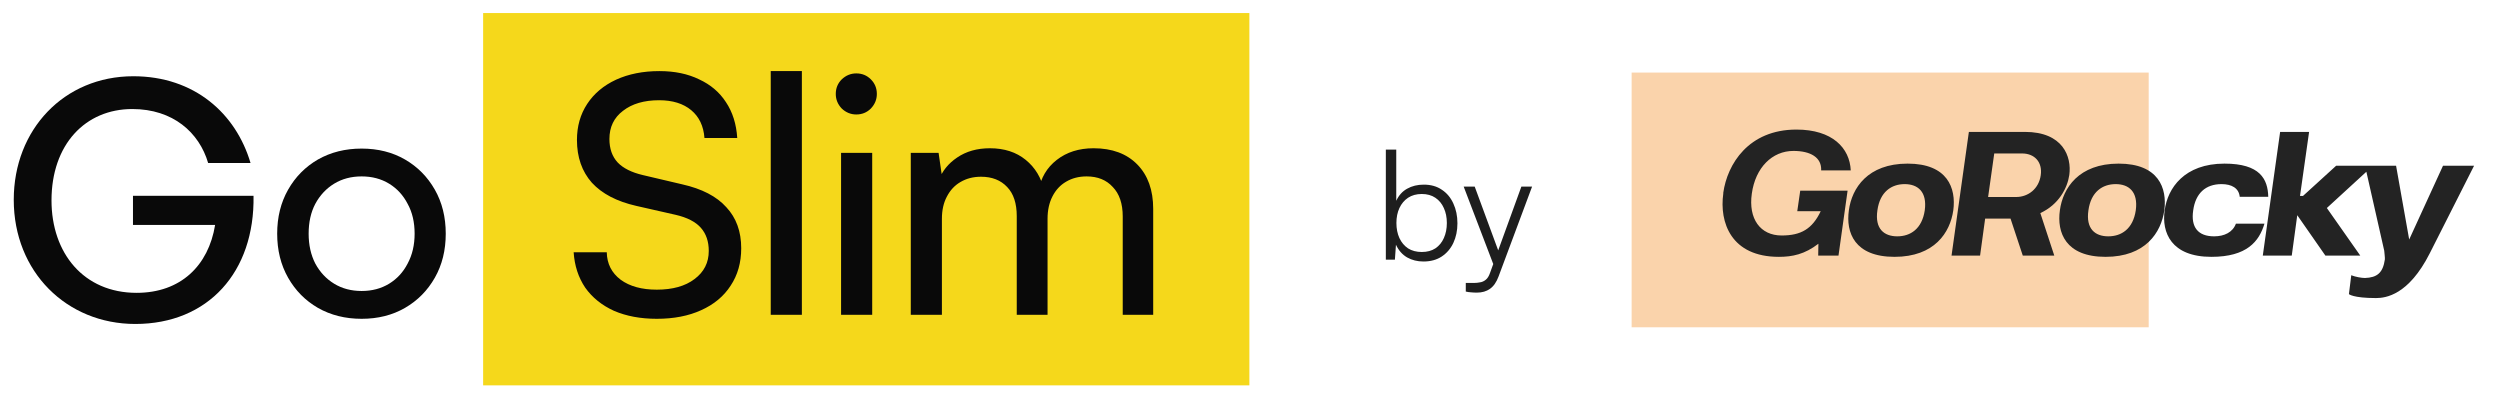 <svg width="251" height="40" viewBox="0 0 251 40" fill="none" xmlns="http://www.w3.org/2000/svg">
<g clip-path="url(#clip0_2238_405)">
<rect x="48.506" y="1.31" width="76.932" height="37.38" fill="#F5D81B"/>
<path d="M27.829 23.463C27.829 21.8 28.195 20.326 28.927 19.041C29.658 17.755 30.655 16.747 31.919 16.015C33.205 15.284 34.668 14.918 36.308 14.918C37.948 14.918 39.4 15.284 40.664 16.015C41.927 16.747 42.925 17.755 43.656 19.041C44.388 20.326 44.753 21.8 44.753 23.463C44.753 25.125 44.388 26.6 43.656 27.885C42.925 29.171 41.927 30.18 40.664 30.911C39.4 31.642 37.948 32.008 36.308 32.008C34.668 32.008 33.205 31.642 31.919 30.911C30.655 30.18 29.658 29.171 28.927 27.885C28.195 26.6 27.829 25.125 27.829 23.463ZM30.988 23.463C30.988 24.593 31.21 25.591 31.653 26.456C32.118 27.32 32.75 27.996 33.548 28.484C34.346 28.971 35.266 29.215 36.308 29.215C37.35 29.215 38.27 28.971 39.068 28.484C39.866 27.996 40.486 27.32 40.93 26.456C41.395 25.591 41.628 24.593 41.628 23.463C41.628 22.31 41.395 21.313 40.93 20.471C40.486 19.606 39.866 18.93 39.068 18.442C38.27 17.955 37.35 17.711 36.308 17.711C35.266 17.711 34.346 17.955 33.548 18.442C32.75 18.93 32.118 19.606 31.653 20.471C31.21 21.313 30.988 22.31 30.988 23.463Z" fill="#090909"/>
<path d="M13.584 32.526C6.701 32.526 1.381 27.306 1.381 20.058C1.381 13.009 6.435 7.655 13.384 7.655C19.535 7.655 23.692 11.413 25.154 16.367H20.898C20.001 13.308 17.374 10.947 13.284 10.947C8.563 10.947 5.171 14.505 5.171 20.124C5.171 25.411 8.397 29.401 13.717 29.401C18.139 29.401 20.932 26.674 21.597 22.584H13.351V19.659H25.454C25.587 27.306 20.898 32.526 13.584 32.526Z" fill="#090909"/>
<path d="M57.926 14.053C57.926 12.679 58.27 11.471 58.957 10.429C59.644 9.387 60.609 8.578 61.85 8.002C63.113 7.426 64.565 7.138 66.206 7.138C67.735 7.138 69.065 7.415 70.196 7.969C71.348 8.501 72.246 9.266 72.889 10.263C73.554 11.261 73.931 12.457 74.019 13.854H70.728C70.639 12.657 70.196 11.726 69.398 11.061C68.6 10.396 67.525 10.063 66.172 10.063C64.665 10.063 63.457 10.418 62.548 11.127C61.639 11.815 61.185 12.757 61.185 13.954C61.185 14.929 61.462 15.716 62.016 16.314C62.57 16.891 63.413 17.312 64.543 17.578L68.5 18.509C70.473 18.952 71.947 19.717 72.922 20.803C73.919 21.867 74.418 23.241 74.418 24.926C74.418 26.367 74.064 27.619 73.354 28.683C72.667 29.747 71.681 30.567 70.395 31.144C69.132 31.72 67.646 32.008 65.94 32.008C64.322 32.008 62.892 31.742 61.65 31.21C60.431 30.656 59.467 29.88 58.758 28.883C58.071 27.863 57.683 26.677 57.594 25.325H60.919C60.941 26.478 61.407 27.398 62.315 28.085C63.224 28.75 64.432 29.082 65.94 29.082C67.536 29.082 68.799 28.728 69.73 28.018C70.683 27.309 71.16 26.367 71.16 25.192C71.16 24.239 70.894 23.463 70.362 22.865C69.83 22.266 68.987 21.834 67.835 21.568L63.878 20.67C61.928 20.227 60.442 19.451 59.423 18.343C58.425 17.212 57.926 15.783 57.926 14.053ZM80.508 31.609H77.382V7.138H80.508V31.609ZM84.444 31.609V15.35H87.569V31.609H84.444ZM85.973 11.493C85.419 11.493 84.931 11.294 84.51 10.895C84.111 10.474 83.912 9.986 83.912 9.432C83.912 8.855 84.111 8.368 84.51 7.969C84.931 7.57 85.419 7.37 85.973 7.37C86.55 7.37 87.037 7.57 87.436 7.969C87.835 8.368 88.035 8.855 88.035 9.432C88.035 9.986 87.835 10.474 87.436 10.895C87.037 11.294 86.55 11.493 85.973 11.493ZM94.567 31.609H91.442V15.35H94.235L94.667 18.343L94.268 18.077C94.601 17.168 95.21 16.414 96.097 15.816C97.006 15.195 98.103 14.885 99.389 14.885C100.829 14.885 102.026 15.273 102.98 16.049C103.933 16.824 104.553 17.855 104.842 19.141H104.276C104.498 17.855 105.108 16.824 106.105 16.049C107.103 15.273 108.333 14.885 109.796 14.885C111.658 14.885 113.121 15.428 114.185 16.514C115.249 17.6 115.781 19.085 115.781 20.969V31.609H112.722V21.734C112.722 20.448 112.389 19.462 111.724 18.775C111.081 18.066 110.206 17.711 109.097 17.711C108.322 17.711 107.634 17.888 107.036 18.243C106.46 18.576 106.005 19.063 105.673 19.706C105.34 20.349 105.174 21.102 105.174 21.967V31.609H102.082V21.701C102.082 20.415 101.76 19.44 101.118 18.775C100.475 18.088 99.599 17.744 98.491 17.744C97.715 17.744 97.028 17.922 96.429 18.276C95.853 18.609 95.399 19.096 95.066 19.739C94.734 20.36 94.567 21.102 94.567 21.967V31.609Z" fill="#090909"/>
<path d="M215.729 7.287H163.816V32.86H215.729V7.287Z" fill="#FAD3AB"/>
<path d="M178.599 25.787C173.781 25.787 172.614 22.306 173.017 19.441V19.356C173.42 16.49 175.543 13.009 180.361 13.009C183.969 13.009 185.71 14.856 185.816 17.106H182.844C182.908 15.811 181.783 15.153 180.064 15.153C177.92 15.153 176.243 16.83 175.882 19.441C175.522 21.966 176.732 23.643 178.875 23.643C180.828 23.643 181.953 22.985 182.802 21.202H180.446L180.743 19.144H185.498L184.585 25.66H182.547L182.568 24.471C181.189 25.532 179.958 25.787 178.599 25.787ZM196.111 21.117C195.793 23.346 194.222 25.787 190.21 25.787C186.199 25.787 185.307 23.346 185.626 21.117C185.923 18.889 187.515 16.427 191.526 16.427C195.538 16.427 196.408 18.889 196.111 21.117ZM193.246 21.117C193.5 19.25 192.545 18.485 191.229 18.485C189.913 18.485 188.746 19.25 188.491 21.117C188.215 22.985 189.17 23.728 190.486 23.728C191.802 23.728 192.97 22.985 193.246 21.117ZM198.8 25.66H195.934L197.675 13.243H203.299C207.12 13.243 208.011 15.726 207.757 17.573C207.566 18.889 206.695 20.544 204.849 21.393L206.25 25.66H203.087L201.856 21.945H199.309L198.8 25.66ZM200.222 15.408L199.606 19.78H202.408C203.639 19.78 204.7 18.953 204.891 17.594C205.082 16.257 204.254 15.408 203.023 15.408H200.222ZM217.297 21.117C216.979 23.346 215.408 25.787 211.397 25.787C207.385 25.787 206.494 23.346 206.812 21.117C207.109 18.889 208.701 16.427 212.713 16.427C216.724 16.427 217.594 18.889 217.297 21.117ZM214.432 21.117C214.687 19.25 213.731 18.485 212.416 18.485C211.099 18.485 209.932 19.25 209.677 21.117C209.402 22.985 210.357 23.728 211.673 23.728C212.989 23.728 214.156 22.985 214.432 21.117ZM220.198 21.117C219.943 22.815 220.686 23.728 222.299 23.728C223.318 23.728 224.167 23.325 224.486 22.455H227.351C226.82 24.238 225.589 25.787 222.023 25.787C217.991 25.787 217.014 23.346 217.333 21.117C217.63 18.889 219.307 16.427 223.339 16.427C226.905 16.427 227.691 17.976 227.733 19.759H224.868C224.783 18.889 224.061 18.485 223.042 18.485C221.429 18.485 220.431 19.419 220.198 21.117ZM233.468 25.66L230.645 21.606L230.093 25.66H227.185L228.925 13.243H231.833L230.921 19.674H231.218L234.55 16.639H238.243L233.616 20.884L236.97 25.66H233.468ZM235.832 29.523L236.066 27.634C236.49 27.803 237.106 27.91 237.446 27.91C238.655 27.867 239.25 27.4 239.441 26.042C239.462 25.893 239.377 25.256 239.377 25.172L237.446 16.639H240.566L241.882 24.047L245.278 16.639H248.398L243.94 25.447C241.818 29.629 239.526 29.926 238.549 29.926C236.236 29.926 235.811 29.523 235.832 29.523Z" fill="#232323"/>
<path d="M140.047 26.073H139.138V15.018H140.184V20.159C140.437 19.613 140.801 19.209 141.276 18.946C141.761 18.673 142.317 18.537 142.944 18.537C143.662 18.537 144.268 18.709 144.764 19.052C145.269 19.386 145.653 19.846 145.916 20.432C146.189 21.018 146.326 21.681 146.326 22.419C146.326 23.147 146.189 23.804 145.916 24.39C145.643 24.966 145.254 25.421 144.748 25.755C144.243 26.088 143.631 26.255 142.914 26.255C142.307 26.255 141.761 26.119 141.276 25.846C140.791 25.563 140.416 25.138 140.154 24.572L140.047 26.073ZM140.199 22.388C140.199 22.954 140.3 23.46 140.502 23.905C140.705 24.34 140.993 24.683 141.367 24.936C141.751 25.179 142.211 25.3 142.747 25.3C143.283 25.3 143.737 25.179 144.112 24.936C144.486 24.683 144.769 24.34 144.961 23.905C145.163 23.46 145.264 22.954 145.264 22.388C145.264 21.822 145.163 21.322 144.961 20.887C144.769 20.452 144.486 20.109 144.112 19.856C143.737 19.603 143.283 19.477 142.747 19.477C142.211 19.477 141.751 19.603 141.367 19.856C140.993 20.109 140.705 20.452 140.502 20.887C140.3 21.322 140.199 21.822 140.199 22.388ZM148.06 18.734L150.82 26.225L150.046 26.832L146.953 18.734H148.06ZM147.165 29.273V28.409H147.969C148.181 28.409 148.388 28.389 148.591 28.348C148.803 28.318 148.995 28.232 149.167 28.09C149.349 27.949 149.495 27.711 149.607 27.378L152.746 18.734H153.822L150.456 27.757C150.243 28.333 149.955 28.747 149.591 29C149.238 29.253 148.798 29.379 148.272 29.379C148.06 29.379 147.863 29.369 147.681 29.349C147.499 29.339 147.327 29.314 147.165 29.273Z" fill="#1E1E1E"/>
</g>
<defs>
<clipPath id="clip0_2238_405">
<rect width="251" height="39" fill="white" transform="translate(0 0.5)"/>
</clipPath>
</defs>
</svg>
